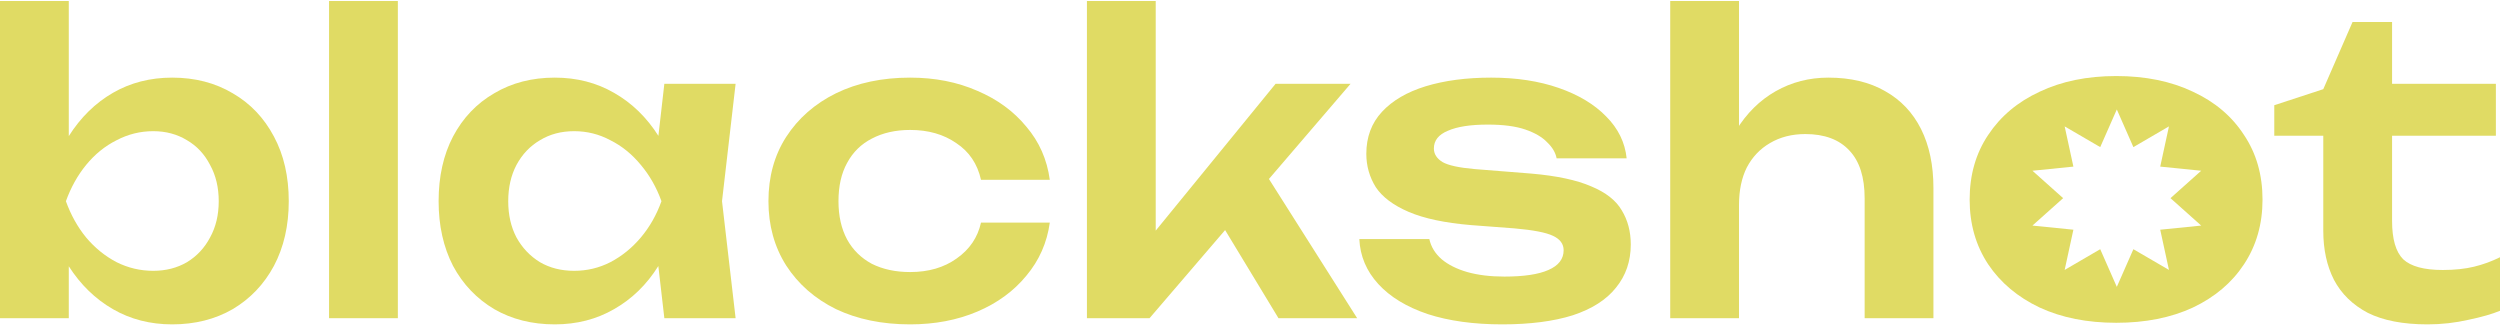 <svg width="1240" height="161" viewBox="0 0 1240 161" fill="none" xmlns="http://www.w3.org/2000/svg">
	<path d="M0 0.5H34.12V78.548L29.421 87.742V113.077L34.12 122.475V157.821H0V0.5ZM22.066 99.796C24.245 87.401 28.263 76.641 34.12 67.515C39.977 58.253 47.264 51.102 55.982 46.062C64.699 41.022 74.506 38.502 85.403 38.502C96.708 38.502 106.72 41.09 115.437 46.266C124.155 51.306 130.965 58.457 135.869 67.719C140.772 76.845 143.224 87.538 143.224 99.796C143.224 111.919 140.772 122.611 135.869 131.874C130.965 141 124.155 148.151 115.437 153.327C106.72 158.366 96.708 160.886 85.403 160.886C74.506 160.886 64.699 158.366 55.982 153.327C47.264 148.287 39.977 141.204 34.12 132.078C28.4 122.816 24.381 112.055 22.066 99.796ZM108.491 99.796C108.491 92.986 107.06 86.993 104.2 81.817C101.476 76.505 97.662 72.418 92.758 69.558C87.855 66.561 82.27 65.063 76.005 65.063C69.603 65.063 63.541 66.561 57.821 69.558C52.1 72.418 47.06 76.505 42.702 81.817C38.479 86.993 35.142 92.986 32.69 99.796C35.142 106.607 38.479 112.6 42.702 117.776C47.06 122.952 52.1 127.038 57.821 130.035C63.541 132.895 69.603 134.325 76.005 134.325C82.27 134.325 87.855 132.895 92.758 130.035C97.662 127.038 101.476 122.952 104.2 117.776C107.06 112.6 108.491 106.607 108.491 99.796Z"
		  fill="#E0DB64"/>
	<path d="M163.211 0.5H197.332V157.821H163.211V0.5Z" fill="#E0DB64"/>
	<path d="M329.516 157.821L324.613 115.324L330.129 99.796L324.613 84.473L329.516 41.567H364.863L358.12 99.796L364.863 157.821H329.516ZM338.506 99.796C336.327 112.055 332.309 122.816 326.452 132.078C320.731 141.204 313.444 148.287 304.59 153.327C295.873 158.366 286.066 160.886 275.169 160.886C263.864 160.886 253.852 158.366 245.135 153.327C236.417 148.151 229.607 141 224.703 131.874C219.936 122.611 217.552 111.919 217.552 99.796C217.552 87.538 219.936 76.845 224.703 67.719C229.607 58.457 236.417 51.306 245.135 46.266C253.852 41.09 263.864 38.502 275.169 38.502C286.066 38.502 295.873 41.022 304.59 46.062C313.444 51.102 320.799 58.253 326.656 67.515C332.513 76.641 336.463 87.401 338.506 99.796ZM252.081 99.796C252.081 106.607 253.444 112.6 256.168 117.776C259.028 122.952 262.91 127.038 267.814 130.035C272.717 132.895 278.37 134.325 284.772 134.325C291.173 134.325 297.167 132.895 302.751 130.035C308.472 127.038 313.512 122.952 317.87 117.776C322.229 112.6 325.634 106.607 328.086 99.796C325.634 92.986 322.229 86.993 317.87 81.817C313.512 76.505 308.472 72.418 302.751 69.558C297.167 66.561 291.173 65.063 284.772 65.063C278.37 65.063 272.717 66.561 267.814 69.558C262.91 72.418 259.028 76.505 256.168 81.817C253.444 86.993 252.081 92.986 252.081 99.796Z"
		  fill="#E0DB64"/>
	<path d="M520.695 110.421C519.333 120.364 515.451 129.149 509.049 136.777C502.783 144.405 494.679 150.33 484.736 154.552C474.792 158.775 463.691 160.886 451.433 160.886C437.539 160.886 425.28 158.366 414.656 153.327C404.168 148.151 395.927 140.932 389.934 131.669C384.077 122.407 381.149 111.783 381.149 99.796C381.149 87.674 384.077 77.049 389.934 67.924C395.927 58.661 404.168 51.442 414.656 46.266C425.28 41.09 437.539 38.502 451.433 38.502C463.691 38.502 474.792 40.682 484.736 45.04C494.679 49.263 502.783 55.188 509.049 62.816C515.451 70.307 519.333 79.093 520.695 89.172H486.574C484.804 81.272 480.717 75.211 474.316 70.988C468.05 66.629 460.422 64.45 451.433 64.45C444.213 64.45 437.88 65.88 432.431 68.741C427.119 71.465 423.033 75.483 420.173 80.795C417.312 85.971 415.882 92.305 415.882 99.796C415.882 107.152 417.312 113.485 420.173 118.798C423.033 123.974 427.119 127.992 432.431 130.852C437.88 133.576 444.213 134.938 451.433 134.938C460.559 134.938 468.254 132.691 474.52 128.196C480.922 123.701 484.94 117.776 486.574 110.421H520.695Z"
		  fill="#E0DB64"/>
	<path d="M573.237 129.626L563.634 126.153L632.692 41.567H669.877L570.172 157.821H539.117V0.5H573.237V129.626ZM599.593 100.818L624.724 81.408L673.146 157.821H634.122L599.593 100.818Z"
		  fill="#E0DB64"/>
	<path d="M808.865 121.249C808.865 129.558 806.413 136.709 801.509 142.702C796.742 148.695 789.591 153.258 780.057 156.391C770.522 159.388 758.876 160.886 745.119 160.886C730.953 160.886 718.626 159.184 708.138 155.778C697.65 152.237 689.478 147.265 683.621 140.863C677.764 134.462 674.631 127.038 674.222 118.593H708.956C709.773 122.407 711.816 125.744 715.085 128.605C718.354 131.329 722.576 133.44 727.752 134.938C733.064 136.437 739.194 137.186 746.141 137.186C755.811 137.186 763.099 136.096 768.002 133.917C773.042 131.737 775.562 128.468 775.562 124.11C775.562 120.977 773.791 118.593 770.25 116.959C766.844 115.324 760.511 114.098 751.248 113.281L729.591 111.647C716.651 110.557 706.367 108.378 698.74 105.109C691.112 101.84 685.664 97.753 682.395 92.85C679.262 87.81 677.695 82.294 677.695 76.3C677.695 67.992 680.283 61.045 685.459 55.46C690.635 49.876 697.854 45.653 707.117 42.793C716.515 39.932 727.344 38.502 739.602 38.502C752.134 38.502 763.303 40.205 773.11 43.61C782.917 47.015 790.749 51.715 796.606 57.708C802.599 63.701 806.004 70.648 806.822 78.548H772.088C771.544 75.687 769.977 73.031 767.389 70.58C764.937 67.992 761.328 65.88 756.56 64.246C751.793 62.611 745.596 61.794 737.968 61.794C729.387 61.794 722.781 62.816 718.15 64.859C713.518 66.766 711.203 69.694 711.203 73.644C711.203 76.368 712.633 78.616 715.493 80.387C718.354 82.021 723.666 83.179 731.43 83.86L759.625 86.107C772.156 87.197 782.032 89.308 789.251 92.441C796.47 95.438 801.51 99.388 804.37 104.291C807.367 109.195 808.865 114.848 808.865 121.249Z"
		  fill="#E0DB64"/>
	<path d="M828.428 0.5H862.548V157.821H828.428V0.5ZM906.884 38.502C917.917 38.502 927.316 40.75 935.08 45.245C942.843 49.603 948.769 55.869 952.855 64.041C956.941 72.214 958.984 81.953 958.984 93.258V157.821H924.864V98.366C924.864 87.878 922.344 79.978 917.304 74.666C912.265 69.218 904.977 66.493 895.443 66.493C888.768 66.493 882.911 67.992 877.872 70.988C872.968 73.849 869.154 77.867 866.43 83.043C863.842 88.219 862.548 94.416 862.548 101.635L851.311 95.71C852.809 83.451 856.078 73.099 861.118 64.654C866.294 56.209 872.832 49.74 880.732 45.245C888.632 40.75 897.35 38.502 906.884 38.502Z"
		  fill="#E0DB64"/>
	<path d="M1128.04 67.311V52.191L1152.35 44.223L1166.86 10.92H1186.47V41.567H1237.96V67.311H1186.47V109.603C1186.47 118.593 1188.31 124.927 1191.99 128.605C1195.8 132.146 1202.34 133.917 1211.6 133.917C1217.46 133.917 1222.63 133.372 1227.13 132.282C1231.62 131.193 1235.91 129.626 1240 127.583V154.144C1236.05 155.778 1230.81 157.277 1224.27 158.639C1217.73 160.137 1210.99 160.886 1204.04 160.886C1191.92 160.886 1182.04 158.979 1174.42 155.165C1166.92 151.215 1161.34 145.767 1157.66 138.82C1154.12 131.874 1152.35 123.769 1152.35 114.507V67.311H1128.04Z"
		  fill="#E0DB64"/>
	<path fill-rule="evenodd" clip-rule="evenodd"
		  d="M1049.68 160.102C1035.24 160.102 1022.57 157.582 1011.68 152.542C1000.78 147.367 992.268 140.215 986.139 131.089C980.01 121.827 976.945 111.135 976.945 99.012C976.945 86.753 980.01 76.061 986.139 66.935C992.268 57.673 1000.78 50.522 1011.68 45.482C1022.57 40.306 1035.24 37.718 1049.68 37.718C1064.12 37.718 1076.79 40.306 1087.68 45.482C1098.58 50.522 1107.02 57.673 1113.02 66.935C1119.15 76.061 1122.21 86.753 1122.21 99.012C1122.21 111.135 1119.15 121.827 1113.02 131.089C1107.02 140.215 1098.58 147.367 1087.68 152.542C1076.79 157.582 1064.12 160.102 1049.68 160.102ZM1058.16 72.968L1049.94 54.284L1041.71 72.968L1024.07 62.688L1028.4 82.639L1008.09 84.689L1023.32 98.286L1008.09 111.884L1028.4 113.934L1024.07 133.885L1041.71 123.605L1049.94 142.288L1058.16 123.605L1075.8 133.885L1071.47 113.934L1091.79 111.884L1076.56 98.286L1091.79 84.689L1071.47 82.639L1075.8 62.688L1058.16 72.968Z"
		  fill="#E0DB64"/>
</svg>
